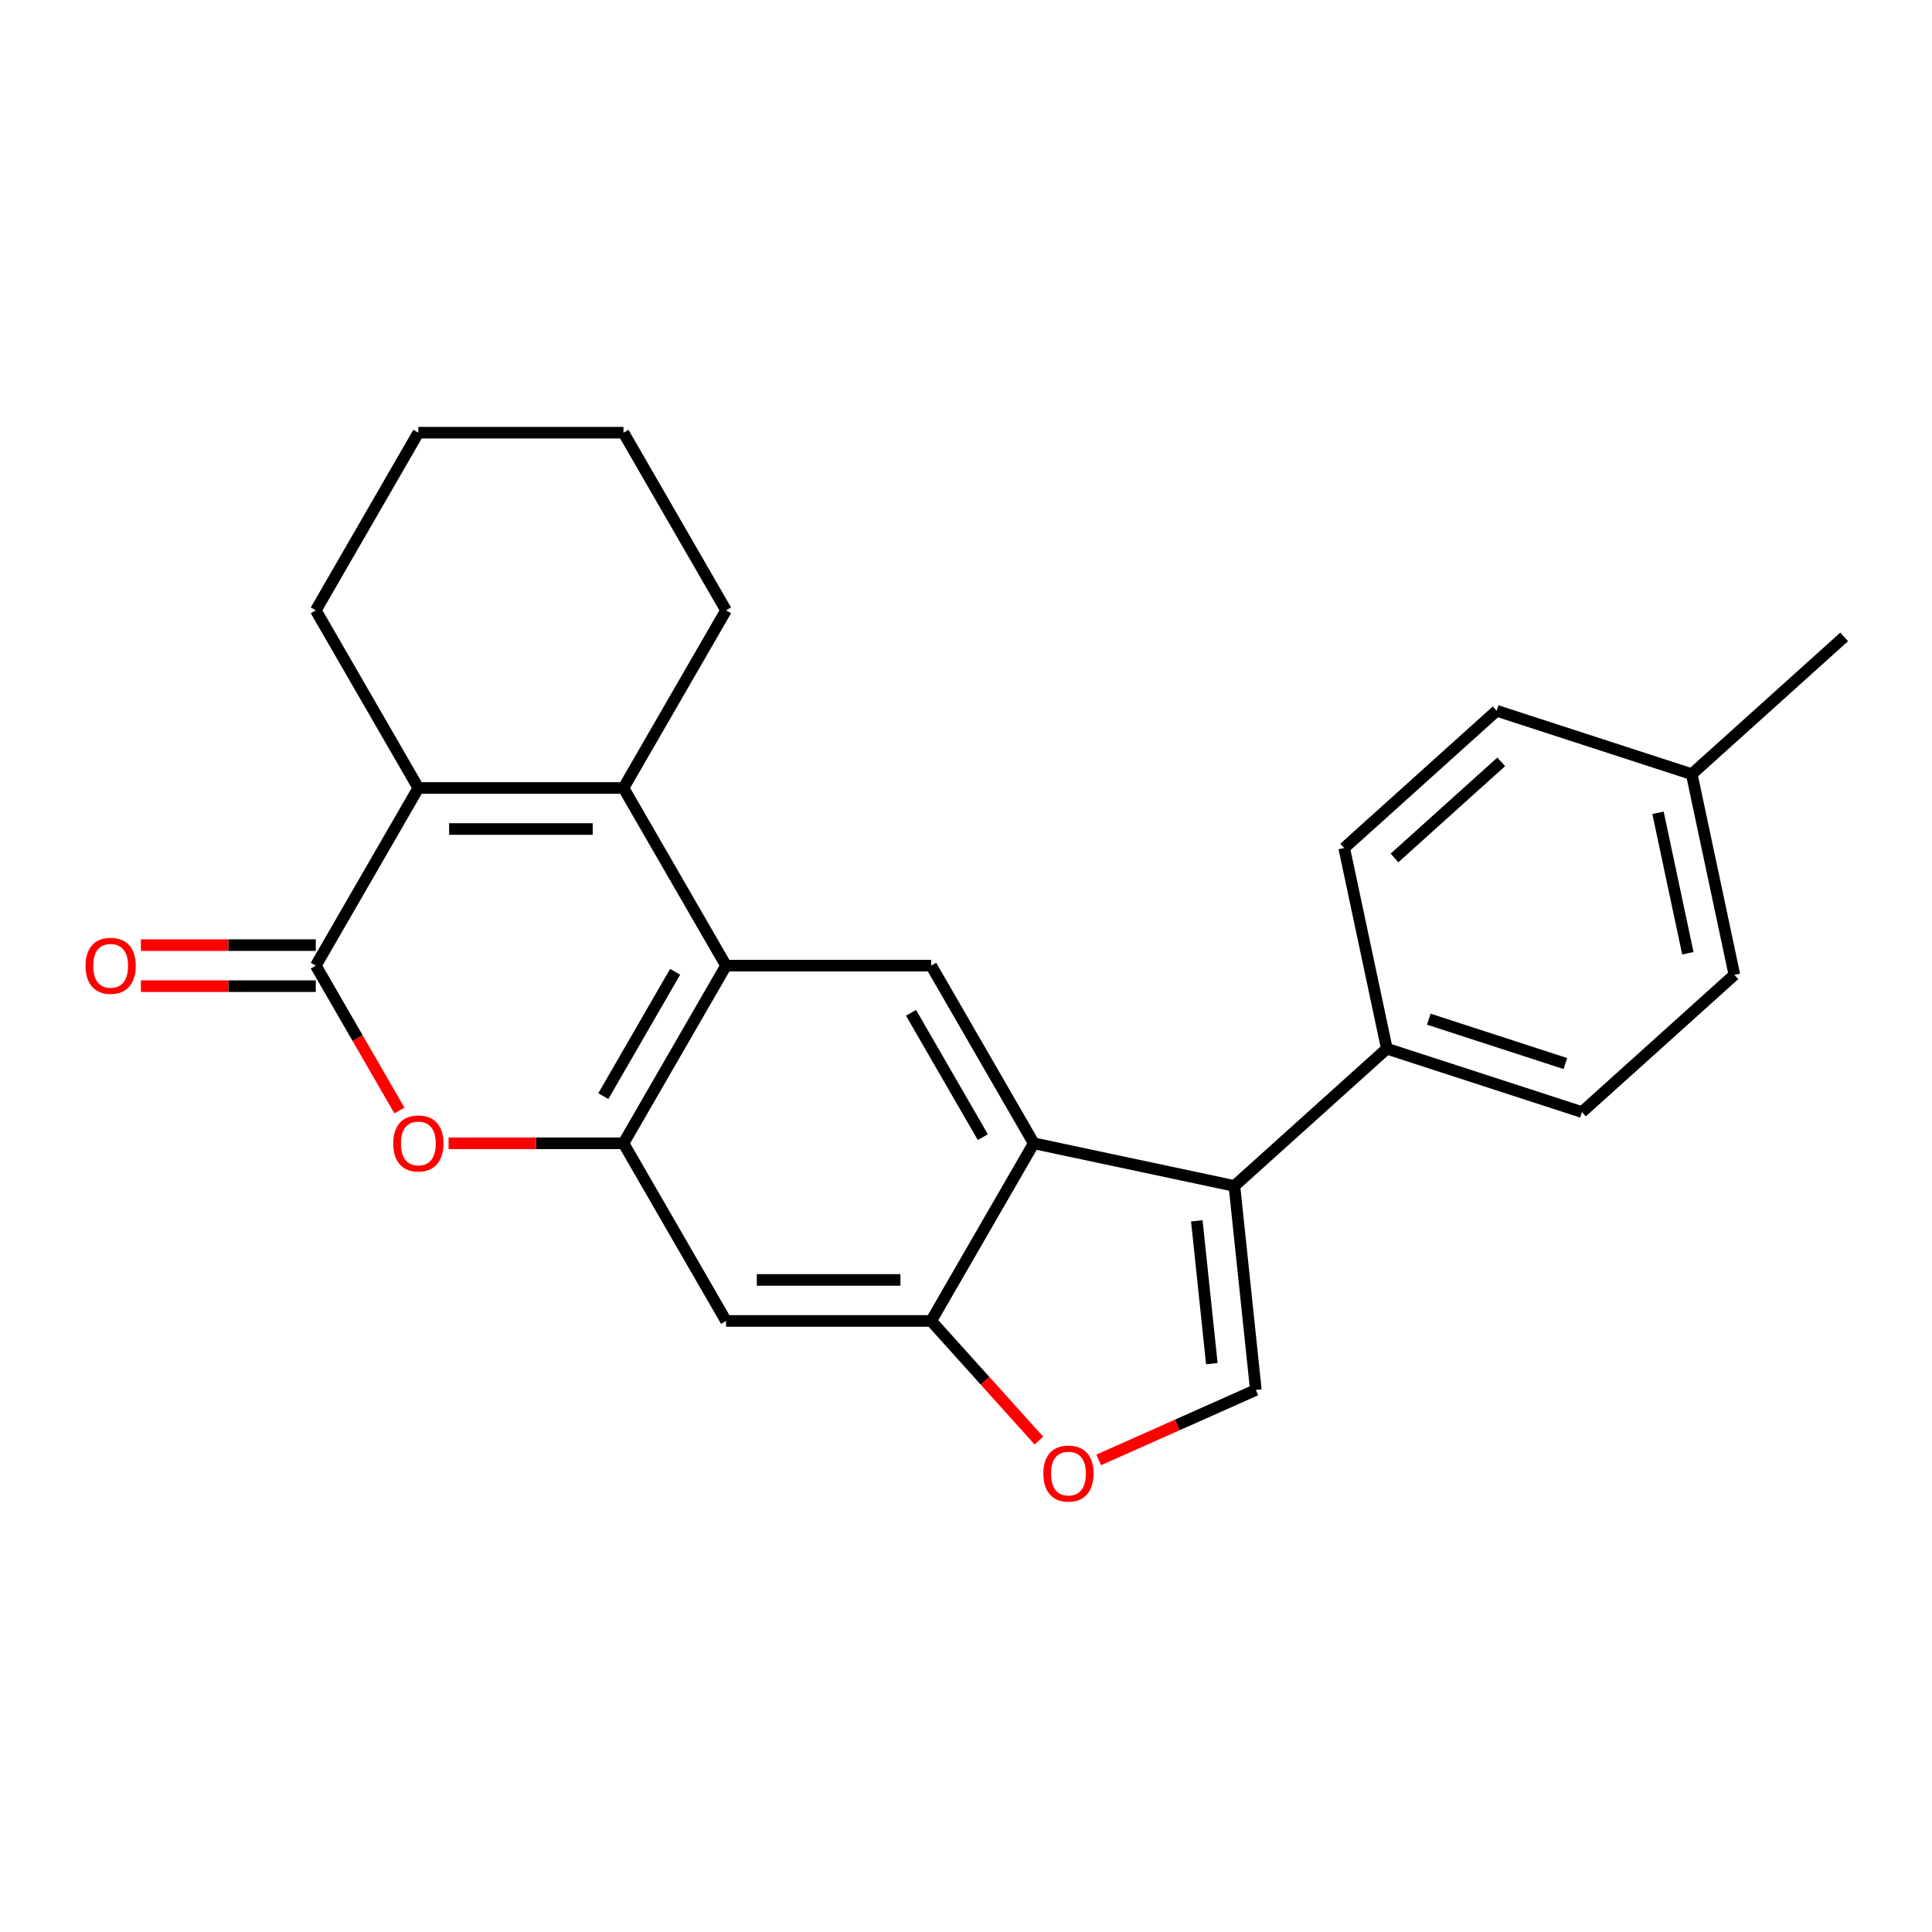 <?xml version='1.0' encoding='iso-8859-1'?>
<svg version='1.1' baseProfile='full'
              xmlns='http://www.w3.org/2000/svg'
                      xmlns:rdkit='http://www.rdkit.org/xml'
                      xmlns:xlink='http://www.w3.org/1999/xlink'
                  xml:space='preserve'
width='1000px' height='1000px' viewBox='0 0 1000 1000'>
<!-- END OF HEADER -->
<rect style='opacity:1.0;fill:#FFFFFF;stroke:none' width='1000' height='1000' x='0' y='0'> </rect>
<path class='bond-1' d='M 322.714,407.863 L 375.802,499.816' style='fill:none;fill-rule:evenodd;stroke:#000000;stroke-width:6px;stroke-linecap:butt;stroke-linejoin:miter;stroke-opacity:1' />
<path class='bond-2' d='M 322.714,407.863 L 216.537,407.863' style='fill:none;fill-rule:evenodd;stroke:#000000;stroke-width:6px;stroke-linecap:butt;stroke-linejoin:miter;stroke-opacity:1' />
<path class='bond-2' d='M 306.787,429.099 L 232.463,429.099' style='fill:none;fill-rule:evenodd;stroke:#000000;stroke-width:6px;stroke-linecap:butt;stroke-linejoin:miter;stroke-opacity:1' />
<path class='bond-16' d='M 322.714,407.863 L 375.802,315.911' style='fill:none;fill-rule:evenodd;stroke:#000000;stroke-width:6px;stroke-linecap:butt;stroke-linejoin:miter;stroke-opacity:1' />
<path class='bond-0' d='M 163.448,499.816 L 216.537,407.863' style='fill:none;fill-rule:evenodd;stroke:#000000;stroke-width:6px;stroke-linecap:butt;stroke-linejoin:miter;stroke-opacity:1' />
<path class='bond-6' d='M 163.448,499.816 L 185.092,537.304' style='fill:none;fill-rule:evenodd;stroke:#000000;stroke-width:6px;stroke-linecap:butt;stroke-linejoin:miter;stroke-opacity:1' />
<path class='bond-6' d='M 185.092,537.304 L 206.736,574.793' style='fill:none;fill-rule:evenodd;stroke:#FF0000;stroke-width:6px;stroke-linecap:butt;stroke-linejoin:miter;stroke-opacity:1' />
<path class='bond-13' d='M 163.448,489.198 L 118.187,489.198' style='fill:none;fill-rule:evenodd;stroke:#000000;stroke-width:6px;stroke-linecap:butt;stroke-linejoin:miter;stroke-opacity:1' />
<path class='bond-13' d='M 118.187,489.198 L 72.925,489.198' style='fill:none;fill-rule:evenodd;stroke:#FF0000;stroke-width:6px;stroke-linecap:butt;stroke-linejoin:miter;stroke-opacity:1' />
<path class='bond-13' d='M 163.448,510.433 L 118.187,510.433' style='fill:none;fill-rule:evenodd;stroke:#000000;stroke-width:6px;stroke-linecap:butt;stroke-linejoin:miter;stroke-opacity:1' />
<path class='bond-13' d='M 118.187,510.433 L 72.925,510.433' style='fill:none;fill-rule:evenodd;stroke:#FF0000;stroke-width:6px;stroke-linecap:butt;stroke-linejoin:miter;stroke-opacity:1' />
<path class='bond-3' d='M 375.802,499.816 L 322.714,591.768' style='fill:none;fill-rule:evenodd;stroke:#000000;stroke-width:6px;stroke-linecap:butt;stroke-linejoin:miter;stroke-opacity:1' />
<path class='bond-3' d='M 349.449,502.991 L 312.287,567.357' style='fill:none;fill-rule:evenodd;stroke:#000000;stroke-width:6px;stroke-linecap:butt;stroke-linejoin:miter;stroke-opacity:1' />
<path class='bond-9' d='M 375.802,499.816 L 481.98,499.816' style='fill:none;fill-rule:evenodd;stroke:#000000;stroke-width:6px;stroke-linecap:butt;stroke-linejoin:miter;stroke-opacity:1' />
<path class='bond-17' d='M 216.537,407.863 L 163.448,315.911' style='fill:none;fill-rule:evenodd;stroke:#000000;stroke-width:6px;stroke-linecap:butt;stroke-linejoin:miter;stroke-opacity:1' />
<path class='bond-11' d='M 322.714,591.768 L 375.802,683.72' style='fill:none;fill-rule:evenodd;stroke:#000000;stroke-width:6px;stroke-linecap:butt;stroke-linejoin:miter;stroke-opacity:1' />
<path class='bond-25' d='M 322.714,591.768 L 277.452,591.768' style='fill:none;fill-rule:evenodd;stroke:#000000;stroke-width:6px;stroke-linecap:butt;stroke-linejoin:miter;stroke-opacity:1' />
<path class='bond-25' d='M 277.452,591.768 L 232.191,591.768' style='fill:none;fill-rule:evenodd;stroke:#FF0000;stroke-width:6px;stroke-linecap:butt;stroke-linejoin:miter;stroke-opacity:1' />
<path class='bond-4' d='M 638.925,613.843 L 535.068,591.768' style='fill:none;fill-rule:evenodd;stroke:#000000;stroke-width:6px;stroke-linecap:butt;stroke-linejoin:miter;stroke-opacity:1' />
<path class='bond-7' d='M 638.925,613.843 L 650.024,719.439' style='fill:none;fill-rule:evenodd;stroke:#000000;stroke-width:6px;stroke-linecap:butt;stroke-linejoin:miter;stroke-opacity:1' />
<path class='bond-7' d='M 619.471,631.902 L 627.24,705.819' style='fill:none;fill-rule:evenodd;stroke:#000000;stroke-width:6px;stroke-linecap:butt;stroke-linejoin:miter;stroke-opacity:1' />
<path class='bond-12' d='M 638.925,613.843 L 717.83,542.797' style='fill:none;fill-rule:evenodd;stroke:#000000;stroke-width:6px;stroke-linecap:butt;stroke-linejoin:miter;stroke-opacity:1' />
<path class='bond-5' d='M 535.068,591.768 L 481.98,499.816' style='fill:none;fill-rule:evenodd;stroke:#000000;stroke-width:6px;stroke-linecap:butt;stroke-linejoin:miter;stroke-opacity:1' />
<path class='bond-5' d='M 508.715,588.593 L 471.552,524.226' style='fill:none;fill-rule:evenodd;stroke:#000000;stroke-width:6px;stroke-linecap:butt;stroke-linejoin:miter;stroke-opacity:1' />
<path class='bond-8' d='M 535.068,591.768 L 481.98,683.72' style='fill:none;fill-rule:evenodd;stroke:#000000;stroke-width:6px;stroke-linecap:butt;stroke-linejoin:miter;stroke-opacity:1' />
<path class='bond-27' d='M 650.024,719.439 L 609.352,737.547' style='fill:none;fill-rule:evenodd;stroke:#000000;stroke-width:6px;stroke-linecap:butt;stroke-linejoin:miter;stroke-opacity:1' />
<path class='bond-27' d='M 609.352,737.547 L 568.68,755.655' style='fill:none;fill-rule:evenodd;stroke:#FF0000;stroke-width:6px;stroke-linecap:butt;stroke-linejoin:miter;stroke-opacity:1' />
<path class='bond-10' d='M 481.98,683.72 L 509.861,714.685' style='fill:none;fill-rule:evenodd;stroke:#000000;stroke-width:6px;stroke-linecap:butt;stroke-linejoin:miter;stroke-opacity:1' />
<path class='bond-10' d='M 509.861,714.685 L 537.742,745.651' style='fill:none;fill-rule:evenodd;stroke:#FF0000;stroke-width:6px;stroke-linecap:butt;stroke-linejoin:miter;stroke-opacity:1' />
<path class='bond-26' d='M 481.98,683.72 L 375.802,683.72' style='fill:none;fill-rule:evenodd;stroke:#000000;stroke-width:6px;stroke-linecap:butt;stroke-linejoin:miter;stroke-opacity:1' />
<path class='bond-26' d='M 466.053,662.484 L 391.729,662.484' style='fill:none;fill-rule:evenodd;stroke:#000000;stroke-width:6px;stroke-linecap:butt;stroke-linejoin:miter;stroke-opacity:1' />
<path class='bond-14' d='M 717.83,542.797 L 818.811,575.607' style='fill:none;fill-rule:evenodd;stroke:#000000;stroke-width:6px;stroke-linecap:butt;stroke-linejoin:miter;stroke-opacity:1' />
<path class='bond-14' d='M 739.539,527.522 L 810.226,550.49' style='fill:none;fill-rule:evenodd;stroke:#000000;stroke-width:6px;stroke-linecap:butt;stroke-linejoin:miter;stroke-opacity:1' />
<path class='bond-15' d='M 717.83,542.797 L 695.755,438.94' style='fill:none;fill-rule:evenodd;stroke:#000000;stroke-width:6px;stroke-linecap:butt;stroke-linejoin:miter;stroke-opacity:1' />
<path class='bond-19' d='M 818.811,575.607 L 897.716,504.561' style='fill:none;fill-rule:evenodd;stroke:#000000;stroke-width:6px;stroke-linecap:butt;stroke-linejoin:miter;stroke-opacity:1' />
<path class='bond-18' d='M 695.755,438.94 L 774.66,367.893' style='fill:none;fill-rule:evenodd;stroke:#000000;stroke-width:6px;stroke-linecap:butt;stroke-linejoin:miter;stroke-opacity:1' />
<path class='bond-18' d='M 721.8,444.064 L 777.033,394.331' style='fill:none;fill-rule:evenodd;stroke:#000000;stroke-width:6px;stroke-linecap:butt;stroke-linejoin:miter;stroke-opacity:1' />
<path class='bond-22' d='M 375.802,315.911 L 322.714,223.959' style='fill:none;fill-rule:evenodd;stroke:#000000;stroke-width:6px;stroke-linecap:butt;stroke-linejoin:miter;stroke-opacity:1' />
<path class='bond-24' d='M 163.448,315.911 L 216.537,223.959' style='fill:none;fill-rule:evenodd;stroke:#000000;stroke-width:6px;stroke-linecap:butt;stroke-linejoin:miter;stroke-opacity:1' />
<path class='bond-20' d='M 774.66,367.893 L 875.64,400.704' style='fill:none;fill-rule:evenodd;stroke:#000000;stroke-width:6px;stroke-linecap:butt;stroke-linejoin:miter;stroke-opacity:1' />
<path class='bond-28' d='M 897.716,504.561 L 875.64,400.704' style='fill:none;fill-rule:evenodd;stroke:#000000;stroke-width:6px;stroke-linecap:butt;stroke-linejoin:miter;stroke-opacity:1' />
<path class='bond-28' d='M 873.633,493.398 L 858.18,420.698' style='fill:none;fill-rule:evenodd;stroke:#000000;stroke-width:6px;stroke-linecap:butt;stroke-linejoin:miter;stroke-opacity:1' />
<path class='bond-21' d='M 875.64,400.704 L 954.545,329.658' style='fill:none;fill-rule:evenodd;stroke:#000000;stroke-width:6px;stroke-linecap:butt;stroke-linejoin:miter;stroke-opacity:1' />
<path class='bond-23' d='M 322.714,223.959 L 216.537,223.959' style='fill:none;fill-rule:evenodd;stroke:#000000;stroke-width:6px;stroke-linecap:butt;stroke-linejoin:miter;stroke-opacity:1' />
<path  class='atom-7' d='M 203.537 591.848
Q 203.537 585.048, 206.897 581.248
Q 210.257 577.448, 216.537 577.448
Q 222.817 577.448, 226.177 581.248
Q 229.537 585.048, 229.537 591.848
Q 229.537 598.728, 226.137 602.648
Q 222.737 606.528, 216.537 606.528
Q 210.297 606.528, 206.897 602.648
Q 203.537 598.768, 203.537 591.848
M 216.537 603.328
Q 220.857 603.328, 223.177 600.448
Q 225.537 597.528, 225.537 591.848
Q 225.537 586.288, 223.177 583.488
Q 220.857 580.648, 216.537 580.648
Q 212.217 580.648, 209.857 583.448
Q 207.537 586.248, 207.537 591.848
Q 207.537 597.568, 209.857 600.448
Q 212.217 603.328, 216.537 603.328
' fill='#FF0000'/>
<path  class='atom-11' d='M 540.026 762.705
Q 540.026 755.905, 543.386 752.105
Q 546.746 748.305, 553.026 748.305
Q 559.306 748.305, 562.666 752.105
Q 566.026 755.905, 566.026 762.705
Q 566.026 769.585, 562.626 773.505
Q 559.226 777.385, 553.026 777.385
Q 546.786 777.385, 543.386 773.505
Q 540.026 769.625, 540.026 762.705
M 553.026 774.185
Q 557.346 774.185, 559.666 771.305
Q 562.026 768.385, 562.026 762.705
Q 562.026 757.145, 559.666 754.345
Q 557.346 751.505, 553.026 751.505
Q 548.706 751.505, 546.346 754.305
Q 544.026 757.105, 544.026 762.705
Q 544.026 768.425, 546.346 771.305
Q 548.706 774.185, 553.026 774.185
' fill='#FF0000'/>
<path  class='atom-14' d='M 44.271 499.896
Q 44.271 493.096, 47.631 489.296
Q 50.991 485.496, 57.271 485.496
Q 63.551 485.496, 66.911 489.296
Q 70.271 493.096, 70.271 499.896
Q 70.271 506.776, 66.871 510.696
Q 63.471 514.576, 57.271 514.576
Q 51.031 514.576, 47.631 510.696
Q 44.271 506.816, 44.271 499.896
M 57.271 511.376
Q 61.591 511.376, 63.911 508.496
Q 66.271 505.576, 66.271 499.896
Q 66.271 494.336, 63.911 491.536
Q 61.591 488.696, 57.271 488.696
Q 52.951 488.696, 50.591 491.496
Q 48.271 494.296, 48.271 499.896
Q 48.271 505.616, 50.591 508.496
Q 52.951 511.376, 57.271 511.376
' fill='#FF0000'/>
</svg>
